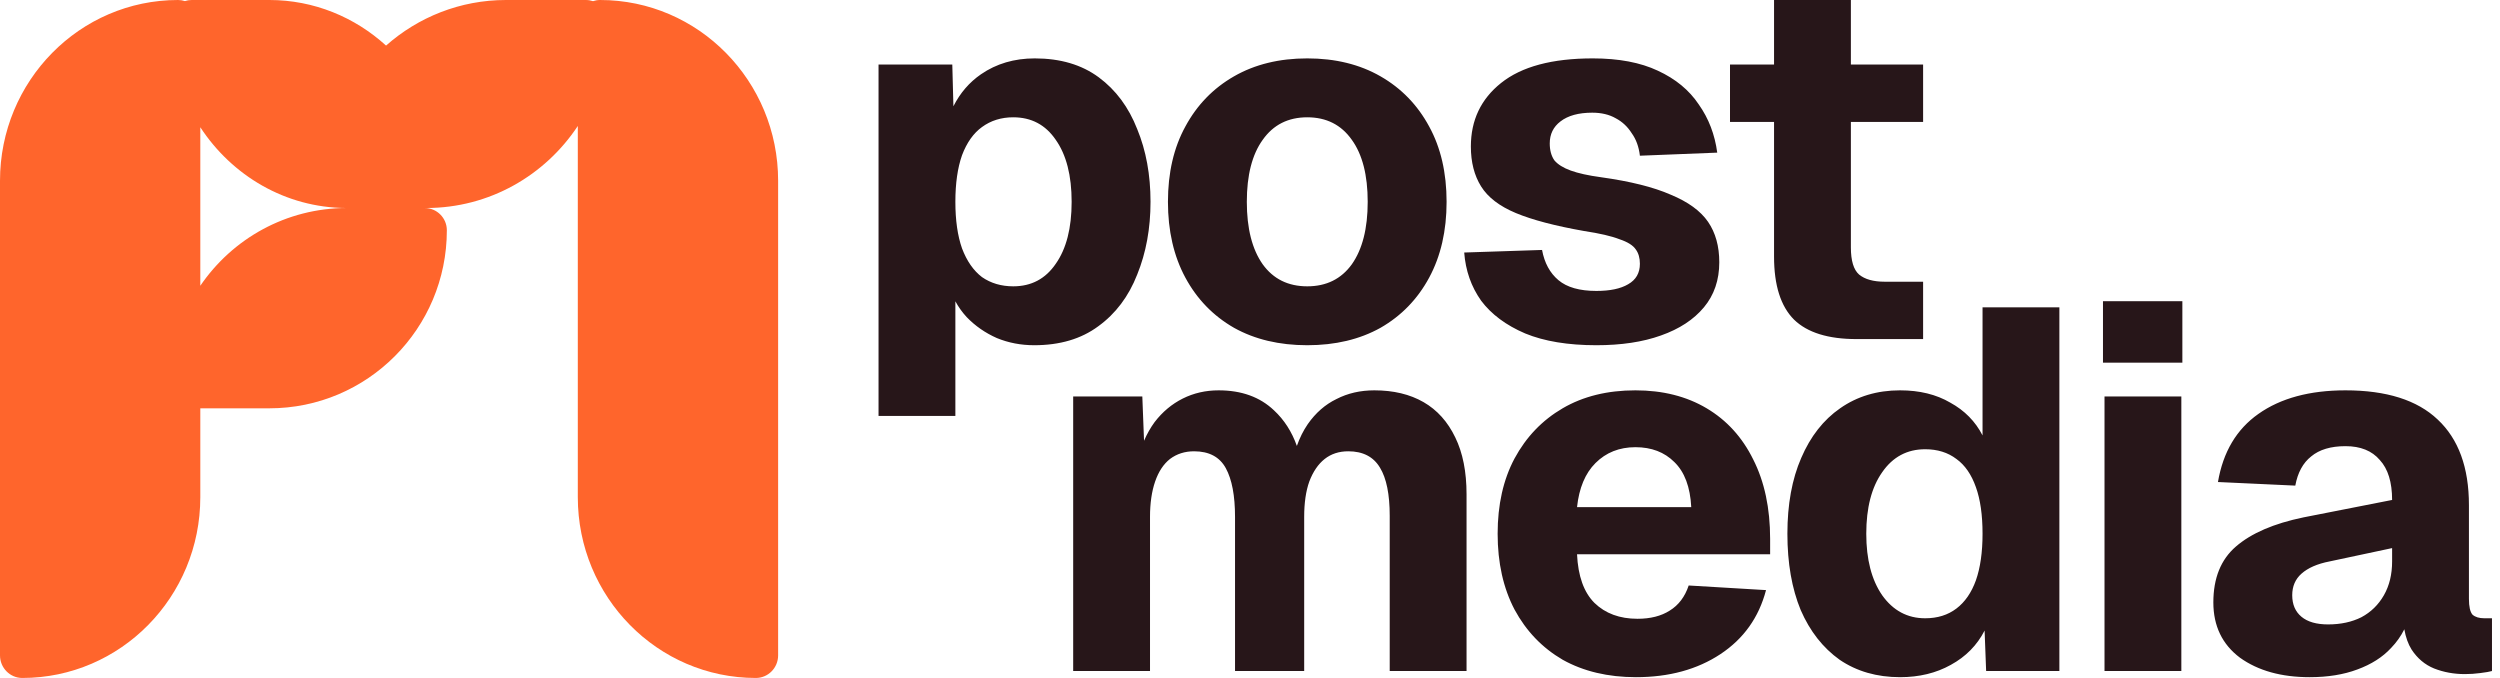 <?xml version="1.0" encoding="UTF-8"?> <svg xmlns="http://www.w3.org/2000/svg" width="236" height="64" viewBox="0 0 236 64" fill="none"><path fill-rule="evenodd" clip-rule="evenodd" d="M175.255 32.009C172.579 32.009 170.613 31.397 169.356 30.172C168.099 28.915 167.47 26.932 167.47 24.224V11.508H163.312V6.092H167.47V0H174.723V6.092H181.541V11.508H174.723V23.354C174.723 24.611 174.981 25.465 175.497 25.917C176.044 26.368 176.85 26.594 177.914 26.594H181.541V32.009H175.255ZM150.696 32.589C148.02 32.589 145.78 32.219 143.975 31.477C142.17 30.704 140.784 29.672 139.817 28.383C138.882 27.061 138.35 25.546 138.221 23.838L145.57 23.596C145.796 24.821 146.312 25.772 147.118 26.449C147.924 27.126 149.116 27.464 150.696 27.464C151.985 27.464 152.984 27.255 153.694 26.835C154.435 26.416 154.806 25.772 154.806 24.901C154.806 24.353 154.677 23.902 154.419 23.548C154.161 23.161 153.645 22.838 152.872 22.581C152.13 22.29 151.018 22.032 149.535 21.807C146.795 21.323 144.652 20.759 143.105 20.115C141.557 19.47 140.461 18.632 139.817 17.6C139.172 16.569 138.85 15.312 138.85 13.829C138.85 11.347 139.8 9.348 141.702 7.833C143.636 6.286 146.521 5.512 150.357 5.512C152.807 5.512 154.854 5.899 156.498 6.673C158.174 7.446 159.464 8.51 160.366 9.864C161.301 11.185 161.881 12.701 162.107 14.409L154.806 14.699C154.709 13.861 154.451 13.152 154.032 12.572C153.645 11.959 153.146 11.492 152.533 11.169C151.921 10.815 151.179 10.637 150.309 10.637C149.02 10.637 148.02 10.912 147.311 11.46C146.634 11.975 146.296 12.668 146.296 13.539C146.296 14.183 146.441 14.715 146.731 15.134C147.053 15.521 147.569 15.843 148.278 16.101C148.987 16.359 149.938 16.569 151.131 16.73C153.903 17.117 156.095 17.665 157.707 18.374C159.351 19.051 160.527 19.905 161.237 20.936C161.946 21.968 162.3 23.241 162.3 24.756C162.3 26.433 161.817 27.851 160.85 29.011C159.883 30.172 158.529 31.058 156.788 31.671C155.08 32.283 153.049 32.589 150.696 32.589ZM116.492 30.945C118.458 32.041 120.763 32.589 123.406 32.589C126.049 32.589 128.354 32.041 130.32 30.945C132.287 29.817 133.818 28.238 134.914 26.207C136.01 24.176 136.558 21.791 136.558 19.051C136.558 16.311 136.01 13.942 134.914 11.943C133.818 9.912 132.287 8.333 130.32 7.205C128.354 6.076 126.049 5.512 123.406 5.512C120.763 5.512 118.458 6.076 116.492 7.205C114.525 8.333 112.994 9.912 111.898 11.943C110.802 13.942 110.254 16.311 110.254 19.051C110.254 21.791 110.802 24.176 111.898 26.207C112.994 28.238 114.525 29.817 116.492 30.945ZM127.613 24.95C126.613 26.336 125.211 27.029 123.406 27.029C121.601 27.029 120.199 26.336 119.199 24.95C118.2 23.531 117.7 21.565 117.7 19.051C117.7 16.537 118.2 14.586 119.199 13.2C120.199 11.782 121.601 11.073 123.406 11.073C125.211 11.073 126.613 11.782 127.613 13.2C128.612 14.586 129.111 16.537 129.111 19.051C129.111 21.565 128.612 23.531 127.613 24.95ZM82.934 39.262V6.092H89.897L90.002 10.032C90.638 8.775 91.506 7.768 92.605 7.011C94.055 6.012 95.748 5.512 97.682 5.512C100.099 5.512 102.114 6.109 103.726 7.301C105.337 8.494 106.546 10.122 107.352 12.185C108.19 14.216 108.609 16.504 108.609 19.051C108.609 21.565 108.19 23.854 107.352 25.917C106.546 27.98 105.321 29.608 103.677 30.8C102.066 31.993 100.051 32.589 97.633 32.589C96.376 32.589 95.2 32.364 94.104 31.913C93.008 31.429 92.057 30.768 91.251 29.93C90.836 29.481 90.481 28.985 90.187 28.443V39.262H82.934ZM95.651 27.029C97.359 27.029 98.697 26.32 99.664 24.901C100.663 23.483 101.163 21.533 101.163 19.051C101.163 16.569 100.663 14.618 99.664 13.2C98.697 11.782 97.359 11.073 95.651 11.073C94.523 11.073 93.54 11.379 92.701 11.991C91.896 12.572 91.267 13.458 90.816 14.651C90.397 15.843 90.187 17.31 90.187 19.051C90.187 20.791 90.397 22.258 90.816 23.451C91.267 24.643 91.896 25.546 92.701 26.159C93.54 26.739 94.523 27.029 95.651 27.029ZM211.454 62.088C213.162 63.313 215.354 63.925 218.03 63.925C219.738 63.925 221.237 63.684 222.527 63.2C223.848 62.717 224.912 62.04 225.718 61.169C226.232 60.636 226.648 60.048 226.968 59.405C227.101 60.165 227.329 60.801 227.652 61.314C228.2 62.152 228.909 62.749 229.779 63.103C230.682 63.458 231.649 63.635 232.681 63.635C233.164 63.635 233.648 63.603 234.131 63.538C234.647 63.474 235.018 63.41 235.243 63.345V58.365H234.518C234.034 58.365 233.664 58.252 233.406 58.026C233.18 57.769 233.067 57.269 233.067 56.528V47.679C233.067 44.133 232.084 41.442 230.118 39.604C228.184 37.767 225.283 36.848 221.415 36.848C218.03 36.848 215.29 37.59 213.195 39.072C211.132 40.523 209.858 42.666 209.375 45.503L216.676 45.842C216.902 44.617 217.401 43.698 218.175 43.086C218.949 42.441 220.028 42.118 221.415 42.118C222.833 42.118 223.913 42.554 224.654 43.424C225.428 44.262 225.815 45.519 225.815 47.196L217.45 48.84C214.645 49.42 212.518 50.338 211.067 51.596C209.649 52.821 208.94 54.577 208.94 56.866C208.94 59.09 209.778 60.831 211.454 62.088ZM222.913 58.268C222.011 58.719 220.963 58.945 219.771 58.945C218.675 58.945 217.836 58.703 217.256 58.22C216.676 57.736 216.386 57.059 216.386 56.189C216.386 55.351 216.676 54.674 217.256 54.158C217.869 53.61 218.755 53.223 219.916 52.998L225.815 51.741V52.998C225.815 54.223 225.557 55.286 225.041 56.189C224.525 57.092 223.816 57.785 222.913 58.268ZM198.666 63.345V37.428H205.919V63.345H198.666ZM198.521 34.237V28.435H206.015V34.237H198.521ZM173.662 62.281C175.274 63.377 177.175 63.925 179.367 63.925C181.173 63.925 182.768 63.539 184.154 62.765C185.573 61.991 186.636 60.911 187.346 59.525L187.491 63.345H194.405V29.015H187.152V41.103C186.475 39.782 185.46 38.75 184.106 38.009C182.784 37.235 181.205 36.848 179.367 36.848C177.208 36.848 175.322 37.412 173.71 38.541C172.131 39.636 170.906 41.2 170.035 43.231C169.165 45.229 168.73 47.615 168.73 50.387C168.73 53.159 169.149 55.56 169.987 57.591C170.857 59.59 172.082 61.153 173.662 62.281ZM184.686 57.446C183.88 58.059 182.897 58.365 181.737 58.365C180.061 58.365 178.707 57.64 177.675 56.189C176.676 54.739 176.176 52.804 176.176 50.387C176.176 47.937 176.676 46.003 177.675 44.584C178.674 43.134 180.028 42.409 181.737 42.409C182.897 42.409 183.88 42.715 184.686 43.327C185.492 43.908 186.105 44.794 186.524 45.987C186.943 47.147 187.152 48.614 187.152 50.387C187.152 52.127 186.943 53.594 186.524 54.787C186.105 55.947 185.492 56.834 184.686 57.446ZM154.432 63.925C151.789 63.925 149.484 63.377 147.518 62.281C145.584 61.153 144.069 59.574 142.973 57.543C141.909 55.512 141.377 53.127 141.377 50.387C141.377 47.647 141.909 45.278 142.973 43.279C144.069 41.248 145.584 39.669 147.518 38.541C149.452 37.412 151.74 36.848 154.384 36.848C156.962 36.848 159.203 37.412 161.105 38.541C163.006 39.669 164.473 41.28 165.505 43.376C166.568 45.471 167.1 47.969 167.1 50.87V52.321H148.872C148.968 54.384 149.516 55.915 150.516 56.914C151.547 57.914 152.901 58.413 154.577 58.413C155.802 58.413 156.817 58.155 157.623 57.64C158.461 57.124 159.058 56.334 159.412 55.27L166.713 55.706C166.037 58.284 164.602 60.299 162.41 61.749C160.218 63.2 157.559 63.925 154.432 63.925ZM148.872 47.872H159.654C159.557 45.971 159.025 44.552 158.058 43.617C157.124 42.683 155.899 42.215 154.384 42.215C152.869 42.215 151.611 42.715 150.612 43.714C149.645 44.681 149.065 46.067 148.872 47.872ZM101.308 37.428V63.345H108.561V48.791C108.561 47.502 108.722 46.39 109.044 45.455C109.367 44.52 109.834 43.811 110.446 43.327C111.091 42.844 111.849 42.602 112.719 42.602C114.137 42.602 115.137 43.134 115.717 44.198C116.297 45.261 116.587 46.793 116.587 48.791V63.345H123.115V48.791C123.115 47.469 123.276 46.357 123.598 45.455C123.953 44.52 124.436 43.811 125.049 43.327C125.661 42.844 126.403 42.602 127.273 42.602C128.659 42.602 129.658 43.118 130.271 44.149C130.883 45.149 131.189 46.664 131.189 48.694V63.345H138.442V46.664C138.442 44.536 138.088 42.747 137.379 41.297C136.669 39.814 135.67 38.702 134.381 37.96C133.091 37.219 131.544 36.848 129.739 36.848C128.417 36.848 127.225 37.122 126.161 37.67C125.097 38.186 124.195 38.976 123.453 40.039C123.038 40.643 122.695 41.328 122.424 42.097C121.95 40.754 121.23 39.633 120.262 38.734C118.94 37.477 117.2 36.848 115.04 36.848C113.815 36.848 112.687 37.106 111.655 37.622C110.624 38.138 109.737 38.879 108.996 39.846C108.611 40.371 108.278 40.958 107.997 41.607L107.835 37.428H101.308Z" fill="#271619"></path><path fill-rule="evenodd" clip-rule="evenodd" d="M0 61.867C0 63.045 0.941 64 2.101 64C11.384 64 18.909 56.359 18.909 46.933V38.545H25.425C34.68 38.545 42.182 31.02 42.182 21.737C42.182 20.577 41.244 19.636 40.087 19.636H40.233C46.198 19.636 51.455 16.562 54.545 11.892V46.933C54.545 56.359 62.071 64 71.353 64C72.514 64 73.455 63.045 73.455 61.867V17.067C73.455 7.641 65.929 0 56.647 0C56.413 0 56.188 0.039 55.979 0.11C55.766 0.039 55.538 0 55.302 0H47.767C43.432 0 39.471 1.624 36.443 4.303C33.498 1.624 29.644 0 25.425 0H18.095C17.872 0 17.657 0.036 17.456 0.103C17.252 0.036 17.034 0 16.808 0C7.525 0 0 7.641 0 17.067V61.867ZM32.665 19.636C26.949 19.604 21.91 16.591 18.909 12.013V26.977C21.926 22.545 27.003 19.636 32.756 19.636H32.698C32.687 19.636 32.676 19.636 32.665 19.636Z" fill="#FF652C"></path></svg> 